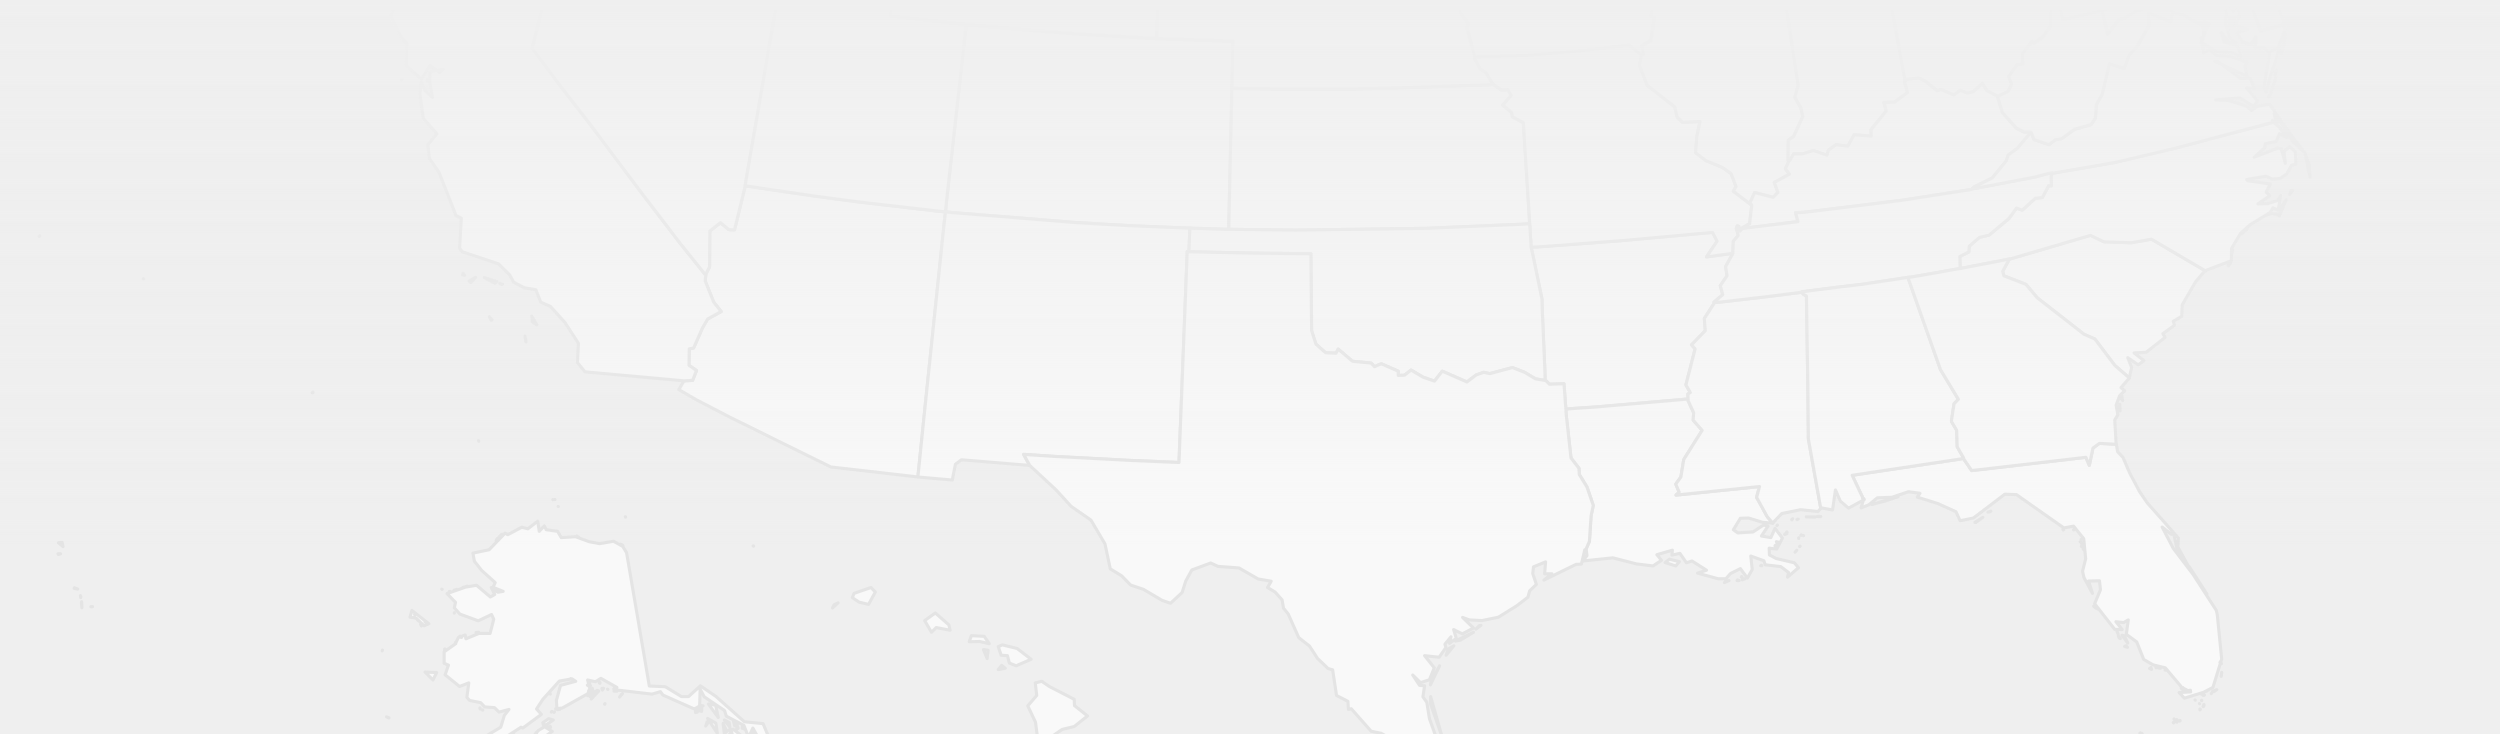 <svg width="1600" height="470" viewBox="0 0 1600 470" fill="none" xmlns="http://www.w3.org/2000/svg">
<rect x="0" y="0" width="1600" height="470" fill="#333333" stroke="none"/>
<rect x="1604" y="470" width="1609" height="470" transform="rotate(-180 1604 470)" fill="#EFEFEF"/>
<mask id="mask0" mask-type="alpha" maskUnits="userSpaceOnUse" x="-5" y="0" width="1609" height="470">
<rect x="1604" y="470" width="1609" height="470" transform="rotate(-180 1604 470)" fill="#EFEFEF"/>
</mask>
<g mask="url(#mask0)">
<path d="M671.554 439.349L666.753 436.038L662.571 437.046L663.501 445.106L657.771 451.727L662.726 462.235L664.12 473.03L669.85 476.485L673.412 471.159L679.761 466.841L687.504 464.97L696.022 458.204L687.659 451.583L687.504 447.553L671.553 439.349H671.554ZM643.368 427.69L641.045 425.818L638.877 428.553L643.368 427.69ZM631.754 421.5L632.373 416.174L629.431 415.743L631.754 421.5ZM641.51 412.72L638.877 413.871L640.736 419.341L644.762 419.629L646.001 424.379L650.337 426.106L659.939 421.932L650.957 415.023L641.51 412.72ZM621.688 406.819L620.294 410.705L626.953 410.561L633.147 412L629.895 407.25L621.688 406.818V406.819ZM602.175 395.447L598.613 392.281L591.799 397.175L596.135 404.659L599.232 401.637L608.06 403.364L607.285 399.909L602.175 395.447ZM532.796 389.114L533.725 387.099L536.358 385.804L532.796 389.114ZM557.419 376.016L546.579 379.758L545.495 382.493L549.831 385.372L555.871 386.811L560.207 378.895L557.419 376.016ZM482.311 349.531V349.387H482.001L482.311 349.531ZM400.233 330.675V330.963H400.388L400.233 330.675ZM357.181 324.054L357.336 324.198L357.181 324.054ZM354.084 319.736H353.774V319.88L354.084 319.736ZM355.168 319.736H355.013H355.168ZM355.013 319.592V319.736V319.592ZM306.386 282.456L306.231 282.024V282.168L306.386 282.456V282.456ZM200.305 250.934L199.84 251.365L200.15 251.509L200.305 250.934L200.305 250.934ZM91.901 178.389H91.746H91.901ZM25 151.328L25.465 151.184V150.896L25 151.328V151.328Z" fill="#F9F9F9" stroke="#E4E4E4" stroke-width="2" stroke-linejoin="round"/>
<path d="M601.091 135.208L548.902 129.163L520.872 125.42L480.917 119.519L476.89 118.943V119.231L470.076 147.155L466.515 147.011L461.094 142.549L454.28 147.875L454.125 170.761L451.648 175.655V176.086V176.23L451.338 179.829L456.758 193.359L461.559 199.404L452.887 204.154L449.48 210.056L443.904 222.722L441.117 223.298L440.962 233.806L445.763 237.116L443.285 243.449L437.71 243.737L434.458 249.351L445.608 255.828L466.669 266.767L531.712 298.865L586.843 305.199H587.463L591.799 262.737L592.883 252.23L604.498 140.822L605.117 135.64L601.091 135.208H601.091Z" fill="#F9F9F9" stroke="#E4E4E4" stroke-width="2" stroke-linejoin="round"/>
<path d="M335.965 215.093L336.584 218.26V218.835L335.965 215.093ZM313.2 202.714L314.284 204.874L314.904 204.729L313.2 202.714V202.714ZM340.301 202.283L340.766 206.025L343.553 207.896L340.301 202.283ZM321.563 181.843L319.859 181.412L321.253 181.987L321.563 181.843V181.843ZM304.373 177.525L300.192 179.828L301.276 180.836L304.373 177.525ZM296.32 174.79L296.01 175.942L297.404 176.23L296.32 174.79ZM309.948 177.669L316.762 181.268L318.001 180.26L309.948 177.669ZM257.14 50.86L256.985 51.004L257.14 50.86ZM273.71 51.58L273.555 51.148V51.724L273.71 51.58V51.58ZM363.066 -57.669L357.026 -59.109L290.745 -76.093L266.122 -83.002V-82.427L264.728 -68.177L258.224 -51.336L247.383 -38.813L247.074 -32.48L252.339 -23.7L254.972 -12.185L251.255 -2.829L251.874 6.527L250.016 10.413L256.365 23.224L260.392 28.118L260.082 42.08L269.684 50.572L275.259 41.936L281.298 46.398L283.621 44.383L275.259 45.822L275.104 53.163L276.807 62.375L272.161 58.201L269.529 52.587L268.754 60.36L270.922 75.761L279.595 85.693L273.865 92.602L274.794 101.382L280.989 110.306L291.829 137.942L295.236 139.67L294.152 158.813L295.855 161.116L319.085 168.889L326.209 175.942L328.686 180.548L335.5 184.146L342.934 185.442L346.031 193.358L352.226 196.093L361.517 206.313L370.19 219.699L369.57 232.078L374.371 237.979L437.71 243.737L443.285 243.449L445.763 237.116L440.962 233.805L441.117 223.298L443.905 222.722L449.48 210.055L452.887 204.154L461.559 199.404L456.758 193.358L451.338 179.828L451.648 176.23V176.086L447.621 171.048L435.232 155.647L411.229 124.268L377.778 79.647L358.885 55.322L340.611 30.852L361.672 -52.2L363.066 -57.669L363.066 -57.669Z" fill="#F9F9F9" stroke="#E4E4E4" stroke-width="2" stroke-linejoin="round"/>
<path d="M788.475 54.603L789.094 26.391L781.661 26.103L743.874 24.807L740.158 24.663L737.06 24.519L691.066 21.785L660.403 19.482L622.152 16.027L618.435 15.595L617.971 19.338L609.608 94.329L606.666 120.526L605.427 131.897L605.117 135.64L609.918 136.071L687.969 142.405L722.348 144.42L756.573 145.859L761.529 146.003L764.626 146.147L771.13 146.291L774.228 146.435L783.984 146.723H786.462V143.844L788.165 67.701L788.32 59.209V56.474L788.475 54.603L788.475 54.603Z" fill="#F9F9F9" stroke="#E4E4E4" stroke-width="2" stroke-linejoin="round"/>
<path d="M477.665 114.337L493.771 21.209L501.978 -25.427L502.908 -30.033L498.417 -30.752L480.917 -33.775L437.091 -41.836L432.755 -42.699L428.418 -43.563L406.583 -48.025L367.402 -56.661L363.066 -57.669L361.672 -52.199L340.611 30.853L358.885 55.323L377.778 79.648L411.229 124.269L435.232 155.648L447.621 171.049L451.648 176.087V175.655L454.126 170.761L454.281 147.875L461.095 142.549L466.515 147.011L470.077 147.155L476.891 119.231V118.943L477.665 114.337L477.665 114.337Z" fill="#F9F9F9" stroke="#E4E4E4" stroke-width="2" stroke-linejoin="round"/>
<path d="M761.064 157.231L761.219 153.489L761.374 149.746L761.529 146.004L756.574 145.86L722.349 144.421L687.969 142.405L609.918 136.072L605.118 135.64L604.498 140.822L592.883 252.23L591.799 262.737L587.463 305.199L588.083 305.343L609.454 307.214L611.467 297.138L615.338 294.259L658.7 297.858H659.01L655.138 290.805L674.806 292.1L723.898 294.691L754.56 295.987L759.826 160.973L760.91 161.117L761.065 157.231L761.064 157.231Z" fill="#F9F9F9" stroke="#E4E4E4" stroke-width="2" stroke-linejoin="round"/>
<path d="M569.499 -20.389L529.544 -26.002L507.244 -29.313L502.908 -30.032L501.978 -25.427L493.771 21.209L477.665 114.337L476.891 118.943L480.917 119.519L520.872 125.42L548.902 129.162L601.091 135.208L605.117 135.64L605.427 131.897L606.666 120.526L609.608 94.329L617.971 19.338L618.435 15.596L615.338 15.308L575.848 10.846L569.808 10.126L573.68 -17.942L573.99 -19.813L569.499 -20.389Z" fill="#F9F9F9" stroke="#E4E4E4" stroke-width="2" stroke-linejoin="round"/>
<path d="M743.41 -39.389L744.649 -61.843L746.197 -92.07L746.352 -95.812L744.339 -95.957L704.539 -98.116L682.239 -99.843L639.961 -103.585L586.998 -109.631L584.83 -95.525L584.675 -94.661L584.056 -89.911L581.268 -71.343L576.003 -33.919L574.609 -24.563L573.99 -19.814L573.68 -17.942L569.808 10.126L575.848 10.845L615.338 15.307L618.435 15.595L622.152 16.027L660.403 19.482L691.066 21.785L737.06 24.519L740.158 24.663L740.313 20.921L741.087 5.807L742.481 -20.533L743.1 -31.76L743.255 -35.503L743.41 -39.389H743.41Z" fill="#F9F9F9" stroke="#E4E4E4" stroke-width="2" stroke-linejoin="round"/>
<path d="M1108.89 162.124L1092.16 164.427L1098.98 154.352L1096.03 148.738L1037.03 154.064L987.164 157.806L979.886 158.238L980.815 162.268L986.854 191.344L987.009 197.821L988.713 236.972L988.868 243.449L989.332 243.593L991.655 245.896L1000.95 245.608L1001.88 258.275L1002.19 261.873L1006.99 261.441L1021.7 260.434L1080.08 255.396H1080.39L1080.24 252.229L1081.79 251.222L1079 246.328L1084.88 223.298L1082.56 220.707L1091.39 211.639L1090.77 203.866L1097.27 193.791V193.647L1096.96 193.359L1102.54 188.609L1100.99 182.851L1105.32 176.518L1104.4 170.617L1109.04 162.268V162.124H1108.89V162.124Z" fill="#F9F9F9" stroke="#E4E4E4" stroke-width="2" stroke-linejoin="round"/>
<path d="M1062.74 -31.185L1054.22 -35.359L1049.57 -41.261L1048.03 -49.753L1049.26 -53.639L1044.77 -58.677L1037.19 -57.957L960.992 -52.056L930.484 -50.473L922.741 -50.041L919.489 -49.897L922.122 -33.92L919.954 -26.291L923.361 -21.541V-20.533L924.445 -20.389L929.4 -6.859L934.201 0.194L934.511 8.254L939.776 15.019L938.847 17.898L943.648 36.034V36.466L975.395 35.602L1009.31 32.868L1042.61 28.981L1050.19 35.171L1050.5 35.459L1051.9 34.883L1050.81 29.269L1056.54 25.959L1058.87 11.277L1056.54 10.269L1057.94 2.785L1064.91 1.489L1072.65 -3.693L1076.06 -12.761L1076.21 -17.367L1070.02 -22.836L1068.16 -26.291L1062.27 -29.745L1062.58 -30.465L1062.74 -31.185L1062.74 -31.185Z" fill="#F9F9F9" stroke="#E4E4E4" stroke-width="2" stroke-linejoin="round"/>
<path d="M978.802 139.383L974.93 78.497L967.961 74.754L967.342 71.875L961.767 67.269L967.187 61.08L965.019 57.482L960.993 57.626L957.276 55.179L955.727 54.027L950.462 54.315L893.317 56.33L867.146 56.906H815.112L794.205 56.618L788.32 56.474V59.209L788.165 67.701L786.462 143.845V146.723L793.121 146.867L829.049 147.299L913.14 146.148L973.072 143.557L978.957 143.125L978.802 139.383L978.802 139.383Z" fill="#F9F9F9" stroke="#E4E4E4" stroke-width="2" stroke-linejoin="round"/>
<path d="M1050.19 35.171L1042.61 28.982L1009.31 32.868L975.395 35.603L943.648 36.467L943.493 37.33L947.365 44.239L950.926 46.542L955.108 53.451L955.727 54.027L957.276 55.179L960.993 57.626L965.019 57.482L967.187 61.08L961.767 67.269L967.342 71.875L967.961 74.754L974.93 78.496L978.802 139.382L978.957 143.125L979.266 146.867L979.421 150.609L979.731 154.496L979.886 158.238L987.165 157.806L1037.03 154.064L1096.03 148.738L1098.98 154.352L1092.16 164.427L1108.89 162.124H1109.04V160.973L1109.35 154.352L1112.45 150.753L1111.52 146.723L1111.36 146.579L1111.21 146.435L1111.83 144.564L1112.76 144.852L1113.22 146.003L1113.07 146.435V146.579V147.731L1113.69 147.875L1114.93 146.435V146.291L1115.08 145.859L1119.11 143.556L1119.73 143.269L1121.12 131.466L1120.81 130.89L1120.35 130.746L1109.35 122.398L1111.06 119.375L1107.96 111.17L1102.38 107.14L1091.85 102.822L1085.19 97.784L1085.97 87.421L1087.98 77.777L1076.83 78.353L1073.42 75.042L1071.87 68.421L1054.22 54.603L1049.26 41.792L1050.5 35.459L1050.19 35.171V35.171Z" fill="#F9F9F9" stroke="#E4E4E4" stroke-width="2" stroke-linejoin="round"/>
<path d="M920.419 -20.821L915.618 -25.283L898.738 -29.889L893.318 -30.033L885.11 -27.874L875.354 -33.632L844.846 -33.344L800.4 -33.776L747.901 -35.359L743.255 -35.503L743.1 -31.761L742.481 -20.533L741.087 5.807L740.313 20.921L740.158 24.663L743.875 24.807L781.661 26.103L789.095 26.391L788.475 54.603L788.32 56.474L794.205 56.618L815.112 56.906H867.146L893.318 56.33L950.462 54.315L955.727 54.027L955.108 53.451L950.927 46.542L947.365 44.239L943.493 37.33L943.648 36.467V36.035L938.847 17.898L939.777 15.02L934.511 8.255L934.201 0.194L929.401 -6.859L924.445 -20.389L923.361 -20.533L920.419 -20.821L920.419 -20.821Z" fill="#F9F9F9" stroke="#E4E4E4" stroke-width="2" stroke-linejoin="round"/>
<path d="M979.731 154.496L979.421 150.61L979.266 146.867L978.957 143.125L973.072 143.557L913.14 146.147L829.049 147.299L793.121 146.867L786.462 146.723H783.984L774.228 146.435L771.13 146.291L764.626 146.147L761.529 146.003L761.374 149.746L761.219 153.488L761.064 157.23L760.909 161.117H761.838L799.315 161.98L838.96 162.412L839.425 211.639L842.212 220.275L848.407 225.744L855.066 226.032L856.46 223.441L865.597 231.214L877.521 232.366L879.689 234.669L884.025 232.797L894.866 237.547V240.282L898.892 240.138L903.073 236.828L910.817 241.434L918.095 243.88L923.051 237.547L938.847 244.456L944.732 239.994L949.532 238.267L953.404 239.131L967.961 235.244L975.704 238.267L982.673 242.441L988.713 243.449H988.868L988.713 236.972L987.009 197.821L986.854 191.343L980.815 162.268L979.886 158.238L979.731 154.496L979.731 154.496Z" fill="#F9F9F9" stroke="#E4E4E4" stroke-width="2" stroke-linejoin="round"/>
<path d="M1106.56 371.554L1104.55 371.986L1103.62 372.849L1106.56 371.554ZM1113.07 371.554L1111.98 371.122L1111.67 371.554H1113.07ZM1116.78 370.402H1115.7L1115.08 371.122L1116.78 370.402ZM1114.93 369.395L1114.62 368.963L1114.46 369.395H1114.93ZM1127.32 361.766L1126.85 362.054H1127.63L1127.32 361.766ZM1149 353.274L1149.93 352.122L1148.84 353.418L1149 353.274V353.274ZM1152.09 349.531L1151.78 349.675V349.819L1152.09 349.532V349.531ZM1072.49 362.198L1074.82 359.463L1068.47 357.88L1065.68 360.039L1072.49 362.198ZM1136.76 349.675L1136.14 349.1L1135.99 349.388L1136.76 349.675ZM1138.47 347.085L1136.92 346.653L1137.38 348.092L1138.47 347.085ZM1151.16 344.638V344.206V344.35V344.638V344.638ZM1154.26 342.766L1154.11 342.622L1154.26 342.91V342.766V342.766ZM1153.02 342.479L1152.71 342.335L1152.56 342.766L1153.02 342.478L1153.02 342.479ZM1142.18 342.047L1143.58 341.615V341.183L1142.18 342.047ZM1142.96 341.327L1143.73 340.607L1143.58 340.463L1142.96 341.327L1142.96 341.327ZM1137.54 336.001L1137.23 336.289H1137.38L1137.54 336.001H1137.54ZM1080.39 255.396H1080.08L1021.7 260.434L1006.99 261.442L1002.19 261.873L1002.34 265.328L1005.44 293.108L1010.55 299.729L1010.7 303.615L1015.66 311.676L1019.69 323.479L1018.29 330.1L1017.21 346.509L1014.88 351.834H1015.19L1015.66 355.577L1013.03 359.031L1032.23 357.016L1047.25 360.903L1057.94 362.198L1063.36 358.6L1060.41 355.001L1070.33 352.122L1070.02 355.289L1075.13 354.137L1079.31 360.183L1082.87 359.031L1092.16 364.933L1086.43 366.804L1099.6 370.402H1104.55L1107.49 367.092L1113.84 363.925L1118.33 369.971L1121.43 364.501L1120.5 355.865L1128.86 358.887L1129.79 361.478L1139.7 362.63L1144.66 366.372L1144.04 369.395L1151.01 363.35L1148.38 360.183L1136.76 357.448L1132.43 355.145L1132.27 350.827L1137.07 351.403L1140.79 344.35L1135.99 338.16L1133.36 344.062L1127.32 343.054L1131.5 336.721L1128.71 336.001L1121.9 340.463L1112.14 341.039L1109.35 339.024L1113.84 331.683L1119.11 331.539L1128.09 334.274L1134.59 334.85L1131.03 330.676L1124.22 318.297L1126.08 311.388L1072.65 316.858L1074.66 314.986L1072.49 309.805L1075.75 305.342L1077.6 294.115L1089.37 275.403L1083.64 268.926L1083.95 264.176L1080.39 256.404V255.396H1080.39Z" fill="#F9F9F9" stroke="#E4E4E4" stroke-width="2" stroke-linejoin="round"/>
<path d="M923.051 471.878L915.618 445.826V450.72L923.051 471.878ZM921.348 426.106L916.083 435.318L915.463 438.341L921.348 426.106ZM925.529 419.341L930.485 413.296L926.923 415.311L925.529 419.341ZM943.029 404.659L931.414 410.273L934.666 409.697L943.029 404.659ZM944.577 402.644L947.829 400.197L946.591 400.485L944.577 402.644ZM760.91 161.117L759.826 160.973L754.56 295.986L723.897 294.691L674.806 292.1L655.138 290.805L659.01 297.858L659.165 298.002L675.89 313.547L685.491 324.054L698.19 332.834L707.172 348.092L710.579 364.069L717.858 368.531L723.588 374.432L731.795 377.167L743.72 384.22L749.14 386.091L756.574 379.182L758.896 371.842L762.768 364.789L774.847 360.327L779.493 362.486L792.966 363.493L805.201 370.546L813.563 371.986L811.24 376.016L816.041 378.895L820.532 383.932L821.461 389.258L824.404 392.857L831.218 408.114L838.032 413.44L843.297 421.5L849.956 427.833L852.898 428.697L855.376 445.106L862.655 448.848L862.965 454.03L864.823 453.598L877.522 467.992L883.871 469.287L891.924 473.75H904.313L913.295 478.356L923.981 476.196L919.18 472.022L914.844 459.932L913.14 449.424L910.662 445.97L911.746 438.917L908.494 438.629L904.158 432.008L909.114 436.901L914.844 435.03L917.941 427.402L911.746 419.629L921.038 420.637L925.374 414.447L924.755 412.288L928.627 407.538L927.697 411.712L932.034 408.546L930.33 402.932L935.905 405.667L943.029 401.925L936.06 395.16L940.396 396.743L948.449 397.175L958.98 395.016L970.749 387.675L977.873 382.205L978.957 378.175L983.293 374.001L980.97 367.092L981.435 362.774L989.178 359.607L988.559 367.236H993.204L988.094 371.266L1008.69 361.19L1012.1 361.046L1014.27 351.834H1014.89L1017.21 346.509L1018.29 330.1L1019.69 323.478L1015.66 311.676L1010.7 303.615L1010.55 299.729L1005.44 293.108L1002.34 265.328L1002.19 261.873L1001.88 258.275L1000.95 245.608L991.656 245.896L989.333 243.593L988.868 243.449H988.713L982.674 242.441L975.705 238.267L967.962 235.245L953.404 239.131L949.533 238.267L944.732 239.995L938.847 244.457L923.051 237.548L918.096 243.881L910.817 241.434L903.074 236.828L898.893 240.138L894.866 240.282V237.548L884.026 232.798L879.69 234.669L877.522 232.366L865.597 231.214L856.46 223.442L855.066 226.033L848.407 225.745L842.213 220.275L839.425 211.639L838.961 162.412L799.316 161.98L761.839 161.117H760.91L760.91 161.117Z" fill="#F9F9F9" stroke="#E4E4E4" stroke-width="2" stroke-linejoin="round"/>
<path d="M1370.92 469.432H1370.61L1370.76 469.576L1370.92 469.432H1370.92ZM1369.52 469.288V469.432H1369.68L1369.52 469.288ZM1369.83 469.144V469V469.144ZM1348.77 471.303V471.447V471.303ZM1348.46 471.447V471.303V471.447ZM1347.07 471.447H1346.91V471.591L1347.07 471.447ZM1391.05 462.379H1390.89L1391.05 462.667V462.379ZM1395.23 461.371V461.084L1394.92 461.515L1395.23 461.371V461.371ZM1393.68 461.084L1393.06 460.508L1392.91 460.652L1393.68 461.084L1393.68 461.084ZM1393.22 462.235L1391.36 460.076L1392.44 461.947L1393.22 462.235ZM1407.93 453.743V454.318L1408.24 454.031L1407.93 453.743ZM1410.1 452.303L1410.56 451.584L1409.94 452.159L1410.1 452.303V452.303ZM1410.56 450.864H1410.41V451.008L1410.56 450.864ZM1407.77 450.432L1407.62 450.288L1407.77 450.432ZM1409.17 448.273L1409.01 448.129V448.417L1409.17 448.273V448.273ZM1404.99 448.129L1404.83 447.985L1404.99 448.129ZM1410.25 444.819L1409.94 444.963L1410.41 445.106L1410.25 444.819V444.819ZM1410.87 444.819L1410.56 444.531L1410.72 444.962L1410.87 444.818L1410.87 444.819ZM1409.79 444.531L1409.63 444.387V444.675L1409.79 444.531V444.531ZM1415.52 443.523V443.379L1415.21 443.955L1415.52 443.523V443.523ZM1409.01 444.099H1408.7L1409.01 444.243V444.099ZM1412.26 442.372H1411.8L1411.64 442.516L1412.26 442.372H1412.26ZM1413.5 441.652H1413.35H1413.5ZM1400.49 442.228V441.94L1400.34 442.228H1400.49ZM1401.89 441.796H1401.42L1401.89 442.659V441.796ZM1398.17 441.94V441.076L1397.4 441.22L1398.17 441.94ZM1396 440.5L1396.78 441.22V440.932L1396 440.5ZM1418.77 441.364L1415.98 442.516L1416.91 442.66L1418.77 441.364V441.364ZM1397.09 440.069H1396.16V440.356L1397.09 440.069ZM1421.56 432.872L1421.71 432.152L1421.87 430.281L1421.56 432.872H1421.56ZM1421.71 424.811L1421.09 423.372L1420.78 423.948L1421.71 424.811ZM1385.94 428.41L1385.63 428.842L1386.4 428.985L1385.94 428.41V428.41ZM1383 427.114L1381.6 427.546L1382.69 427.69L1383 427.114V427.114ZM1379.9 427.402V426.97L1379.74 427.114L1379.9 427.402V427.402ZM1376.65 427.258L1375.72 427.834L1376.96 428.41L1376.65 427.258ZM1380.98 427.402L1380.83 426.97L1380.05 426.826L1380.98 427.402V427.402ZM1360.69 413.296L1359.77 413.728L1361.62 414.304L1360.69 413.296ZM1356.98 408.69L1355.74 406.963L1356.2 408.258L1356.98 408.69ZM1361.78 411.569L1359.61 406.963L1358.06 406.531L1361.78 411.569ZM1355.58 405.811L1355.12 404.66L1354.81 403.94L1355.58 405.811ZM1342.73 389.834L1339.94 387.963L1341.03 388.971L1342.73 389.834ZM1412.42 380.191L1401.11 362.63H1400.49L1412.42 380.191ZM1334.21 352.123L1333.75 351.979L1334.21 352.267V352.123V352.123ZM1333.28 351.115L1333.13 351.259L1333.28 351.403V351.115V351.115ZM1332.2 349.676V349.532L1332.05 349.676H1332.2ZM1332.82 349.1L1333.28 349.388V349.1H1332.82ZM1333.75 348.524L1333.13 348.668H1333.28L1333.75 348.524H1333.75ZM1332.66 348.38L1332.2 347.948L1332.35 348.092L1332.66 348.38V348.38ZM1331.58 346.797H1331.27L1331.74 346.941L1331.58 346.797H1331.58ZM1332.66 345.07H1332.05L1331.89 345.214L1332.66 345.07H1332.66ZM1333.28 345.358L1332.51 344.638L1332.82 344.782L1333.28 345.358V345.358ZM1327.4 339.168L1327.09 339.024V339.168H1327.4ZM1320.74 339.168L1320.28 338.593L1320.43 339.312L1320.74 339.168V339.168ZM1264.37 334.418L1269.02 331.108L1263.91 334.274L1264.37 334.418V334.418ZM1273.66 327.509L1274.13 327.078L1272.27 327.797L1273.66 327.509ZM1214.81 317.866L1197.93 322.903L1207.23 320.456L1214.81 317.866ZM1256.78 293.396L1252.29 294.116L1185.39 304.191L1192.36 319.017L1192.82 319.161L1191.12 325.062L1196.08 323.047L1201.5 318.585L1210.79 318.297L1221.47 314.699L1228.75 315.707L1227.05 318.153L1240.37 322.328L1251.83 327.509L1254.46 333.267L1262.98 331.54L1283.11 316.282L1290.54 316.57L1320.89 337.873L1327.09 336.721L1333.59 344.782L1334.83 357.592L1332.82 365.653L1333.75 369.683L1339.17 379.759L1336.69 371.842L1343.66 371.698L1344.28 377.456L1340.56 386.38L1353.42 402.789L1358.22 402.933L1354.19 397.895L1359.15 398.471L1362.09 396.743L1360.85 405.955L1367.51 410.849L1372 422.076L1378.04 425.531L1385.78 427.402L1396.47 440.069L1402.04 442.803L1394.61 443.235L1398.02 446.834L1410.25 443.091L1416.29 439.925L1421.87 421.789L1419.08 393.577L1418.46 390.698L1403.59 367.668L1390.89 350.971L1383.77 337.297L1389.81 342.047L1391.05 341.183L1393.68 353.13L1400.49 362.198L1393.84 350.108L1394.15 344.35L1374.17 321.752L1369.37 314.699L1363.02 302.752L1358.68 292.676L1355.27 289.078L1354.5 284.472L1354.35 284.328L1343.66 283.752L1339.48 286.775L1337.16 297.858L1334.99 292.676L1261.89 301.169L1256.63 293.54L1256.78 293.396V293.396Z" fill="#F9F9F9" stroke="#E4E4E4" stroke-width="2" stroke-linejoin="round"/>
<path d="M1150.85 332.259L1150.08 332.403V332.547L1150.85 332.26V332.259ZM1165.26 330.532H1163.09L1165.1 330.676L1165.26 330.532H1165.26ZM1147.29 331.972L1146.67 332.547L1146.83 332.691L1147.29 331.972L1147.29 331.972ZM1161.85 330.82H1155.97L1161.54 330.964L1161.85 330.82ZM1097.27 193.646V193.79L1090.77 203.866L1091.39 211.639L1082.56 220.707L1084.88 223.298L1079 246.328L1081.79 251.222L1080.24 252.23L1080.39 255.396V256.404L1083.95 264.176L1083.64 268.926L1089.37 275.404L1077.6 294.116L1075.75 305.343L1072.49 309.805L1074.66 314.987L1072.65 316.858L1126.08 311.388L1124.22 318.297L1131.03 330.676L1134.59 334.85V334.706L1140.32 328.661L1152.4 326.214L1163.55 327.365L1165.26 325.35V325.206L1157.36 280.873L1157.05 248.487L1156.12 189.472L1153.95 188.177L1153.33 187.025H1153.02L1145.28 188.033L1131.65 189.76L1100.68 193.359L1097.27 193.646L1097.27 193.646Z" fill="#F9F9F9" stroke="#E4E4E4" stroke-width="2" stroke-linejoin="round"/>
<path d="M1286.05 165.723L1281.71 173.64L1282.49 176.518L1296.58 181.988L1303.86 190.624L1333.75 213.942L1340.72 216.965L1353.42 233.805L1362.71 241.866L1364.26 235.245L1361.78 228.911L1368.44 233.517L1372.15 230.782L1365.8 225.889L1373.55 225.457L1385.63 215.957L1384.23 213.51L1391.67 208.184L1390.89 205.594L1396.31 202.427L1396.62 195.086L1405.14 180.405L1410.87 173.64L1411.49 173.352L1376.95 153.057L1364.1 155.36L1346.6 154.784L1337.93 150.61L1286.51 165.723H1286.05Z" fill="#F9F9F9" stroke="#E4E4E4" stroke-width="2" stroke-linejoin="round"/>
<path d="M1062.58 -30.465L1062.27 -29.745L1068.16 -26.291L1070.02 -22.836L1076.21 -17.367L1076.06 -12.761L1072.65 -3.692L1064.91 1.489L1057.94 2.785L1056.54 10.27L1058.87 11.277L1056.54 25.959L1050.81 29.269L1051.9 34.883L1050.5 35.459L1049.26 41.792L1054.22 54.602L1071.87 68.421L1073.42 75.042L1076.83 78.352L1087.98 77.777L1085.97 87.42L1085.19 97.784L1091.85 102.822L1102.38 107.14L1107.96 111.17L1111.05 119.375L1109.35 122.397L1120.35 130.746L1120.81 130.89L1119.88 130.026L1122.98 123.261L1134.9 126.284L1137.85 123.117L1135.52 116.784L1145.28 111.458L1142.65 108.004L1144.97 103.11V102.678L1144.35 102.534L1144.51 89.723L1147.91 87.42L1153.8 74.61L1152.56 68.996L1148.69 62.231L1150.85 54.602L1140.01 -16.359L1138.47 -17.942L1134.44 -26.435L1131.19 -29.601L1129.79 -37.95V-38.238L1108.89 -35.503L1096.34 -34.063L1062.58 -30.465Z" fill="#F9F9F9" stroke="#E4E4E4" stroke-width="2" stroke-linejoin="round"/>
<path d="M1204.44 -27.442L1180.74 -23.555L1175.32 -22.548L1156.12 -19.669L1152.09 -16.646L1146.05 -14.056L1143.73 -14.2L1140.94 -15.495L1140.01 -16.359L1150.85 54.602L1148.69 62.231L1152.56 68.996L1153.8 74.609L1147.91 87.42L1144.51 89.723L1144.35 102.533L1144.97 102.677L1145.59 102.533L1147.91 98.503H1153.64L1160.61 96.344L1169.28 99.367L1170.21 96.056L1175.17 92.601L1182.6 93.609L1186.63 86.268L1197.62 87.132L1197.47 82.958L1207.22 71.011L1205.68 65.541L1212.49 65.397L1220.85 59.208L1218.84 52.155L1219.15 51.867L1218.84 49.42L1209.55 -1.533L1205.37 -23.268L1204.9 -25.571L1204.44 -27.442L1204.44 -27.442Z" fill="#F9F9F9" stroke="#E4E4E4" stroke-width="2" stroke-linejoin="round"/>
<path d="M1113.22 146.003L1112.76 144.852L1111.83 144.564L1111.21 146.435L1111.37 146.579L1113.07 146.435L1113.22 146.003H1113.22ZM1219.15 51.868L1218.84 52.156L1220.85 59.209L1212.49 65.398L1205.68 65.542L1207.23 71.011L1197.47 82.958L1197.62 87.132L1186.63 86.269L1182.6 93.61L1175.17 92.602L1170.21 96.057L1169.28 99.367L1160.61 96.344L1153.64 98.504H1147.91L1145.59 102.534L1144.97 102.678V103.11L1142.65 108.004L1145.28 111.458L1135.52 116.784L1137.85 123.117L1134.9 126.284L1122.98 123.261L1119.88 130.026L1120.81 130.89L1121.12 131.465L1119.73 143.268L1119.11 143.556L1115.08 145.859L1114.93 146.291L1119.42 145.715L1150.7 141.829L1149.15 136.071L1154.42 135.927L1217.45 128.155L1261.74 121.246L1262.36 120.814L1263.44 119.662L1275.06 113.905L1284.04 102.966L1285.28 99.223L1291.16 94.905L1298.59 86.125L1299.68 84.686L1299.21 84.542H1295.34L1290.39 81.951L1281.56 72.019L1278.46 61.943V61.655L1278.15 61.368L1271.65 57.913L1268.71 53.307L1262.82 58.633L1259.1 59.496L1254.46 57.769L1250.43 60.648L1242.07 57.193L1239.9 58.057L1232 51.724L1227.98 49.852L1220.39 50.716L1219.15 51.868Z" fill="#F9F9F9" stroke="#E4E4E4" stroke-width="2" stroke-linejoin="round"/>
<path d="M1427.6 168.313L1425.89 169.896L1426.2 170.184L1427.6 168.313ZM1428.83 159.965L1428.06 161.116L1428.37 162.268L1428.83 159.965ZM1438.13 146.579L1435.8 148.018L1434.56 149.745L1438.13 146.579ZM1458.1 137.511L1457.17 136.935L1455.16 136.791L1458.1 137.51V137.511ZM1453.92 136.647H1452.53L1450.21 137.798L1453.92 136.647ZM1458.72 138.23L1463.21 127.867L1460.12 132.185L1458.72 138.23ZM1465.38 124.556L1467.4 121.821H1466.31L1465.38 124.556ZM1478.39 113.329L1474.98 97.352L1477.93 105.7L1478.39 113.329ZM1459.5 76.913L1459.19 77.057L1458.72 77.201H1458.88L1467.4 90.587L1474.05 96.776L1459.5 76.913L1459.5 76.913ZM1456.71 77.777L1455.47 78.065L1455.78 78.209H1458.41L1458.1 77.345L1457.64 77.489H1457.17V77.777L1456.86 77.921L1456.71 77.777V77.777ZM1313.46 110.594L1312.69 112.753L1312.84 118.943L1311.14 118.799L1307.11 126.427L1302.62 126.859L1294.26 134.488L1290.54 133.192L1285.74 139.813L1273.04 150.465L1266.85 151.904L1260.34 157.518L1260.03 161.26L1254.3 164.139L1254.46 170.472V171.911L1256.47 171.48L1278.15 167.305L1284.04 166.154L1286.05 165.722H1286.51L1337.93 150.609L1346.6 154.783L1364.1 155.359L1376.96 153.056L1411.49 173.351L1412.11 172.919L1428.06 166.874L1428.21 158.957L1433.94 149.313L1440.14 143.844L1452.99 135.927L1454.7 133.048L1458.1 134.488L1459.65 124.988L1457.79 128.299L1451.29 130.314L1445.09 130.458L1452.68 125.276L1450.36 122.973L1452.99 117.791L1438.44 115.632L1437.82 114.912L1450.21 112.753L1454.23 114.625L1459.34 114.193L1463.52 111.314L1466.62 105.7L1469.41 104.981L1468.94 97.064L1465.38 93.898L1461.82 96.92L1462.59 104.549L1459.96 95.193L1457.95 94.761L1442.62 100.663L1449.43 94.473L1449.74 92.026L1456.86 90.443L1458.88 85.549L1463.68 88.14L1458.57 81.087L1455.01 78.209L1393.06 94.617L1353.57 103.973L1313.62 110.882L1313.46 110.594H1313.46Z" fill="#F9F9F9" stroke="#E4E4E4" stroke-width="2" stroke-linejoin="round"/>
<path d="M1312.69 -17.942L1308.82 -33.487L1308.04 -36.654L1303.7 -54.358L1298.13 -51.048L1286.2 -42.555L1278.46 -33.775L1272.42 -32.911L1261.27 -27.01L1255.08 -30.465L1236.34 -32.48L1226.43 -30.177L1216.67 -28.018L1206.45 -26.002L1204.9 -25.571L1205.37 -23.268L1209.55 -1.533L1218.84 49.421L1219.15 51.868L1220.39 50.717L1227.98 49.853L1232 51.724L1239.9 58.057L1242.07 57.194L1250.43 60.648L1254.46 57.77L1259.1 59.497L1262.82 58.633L1268.71 53.307L1271.65 57.914L1278.15 61.368L1278.46 61.656L1285.12 58.633L1287.44 53.883L1285.59 48.989L1290.85 41.505L1294.72 40.929L1294.26 34.596L1300.61 26.535L1301.69 27.686L1307.42 23.656L1312.38 16.747L1313.15 -14.775L1313.46 -14.919L1312.69 -17.942V-17.942Z" fill="#F9F9F9" stroke="#E4E4E4" stroke-width="2" stroke-linejoin="round"/>
<path d="M1261.74 121.246L1217.45 128.155L1154.42 135.927L1149.15 136.071L1150.7 141.829L1119.42 145.715L1114.93 146.291V146.435L1113.69 147.874L1113.07 147.73V146.579V146.435L1111.36 146.579L1111.52 146.723L1112.45 150.753L1109.35 154.352L1109.04 160.973V162.124V162.268L1104.4 170.617L1105.32 176.518L1100.99 182.851L1102.54 188.609L1096.96 193.359L1097.27 193.647L1100.68 193.359L1131.65 189.761L1145.28 188.033L1153.02 187.026H1153.33L1153.18 186.738L1179.19 183.427L1191.58 181.988L1216.36 178.245L1221.01 177.526L1223.8 177.238L1236.96 174.935L1240.21 174.359L1252.29 172.2L1254.46 171.912V170.473L1254.3 164.14L1260.03 161.261L1260.34 157.518L1266.85 151.905L1273.04 150.465L1285.74 139.814L1290.54 133.193L1294.26 134.488L1302.62 126.859L1307.11 126.428L1311.14 118.799L1312.84 118.943L1312.69 112.754L1313.46 110.594L1310.98 111.026L1302.16 113.329L1291.63 115.344L1265.14 120.382L1262.36 120.814L1261.74 121.246L1261.74 121.246Z" fill="#F9F9F9" stroke="#E4E4E4" stroke-width="2" stroke-linejoin="round"/>
<path d="M1457.17 77.489H1457.64L1458.1 77.344L1457.79 76.625L1457.17 77.488V77.489ZM1451.91 61.367V62.087L1452.68 61.655L1451.91 61.367ZM1454.7 56.33L1454.54 55.178L1454.7 56.33ZM1453.77 58.057L1453.46 59.928L1452.99 60.648L1453.77 58.057ZM1455.16 54.315L1455.32 53.451L1455.01 54.315H1455.16H1455.16ZM1456.09 50.428L1456.55 49.421L1455.78 52.012L1456.09 50.428ZM1456.24 48.269L1456.86 45.103L1456.09 45.822L1456.24 48.269ZM1459.03 34.019L1459.34 32.724L1459.19 33.012L1459.03 34.019H1459.03ZM1458.41 30.709L1456.4 31.428L1453.3 32.724L1452.22 34.019L1452.68 34.163L1448.97 55.61L1450.36 59.065L1452.53 50.14L1456.55 38.481L1458.41 30.853V30.709ZM1461.51 29.557L1461.05 29.701L1460.89 30.277L1460.12 34.739L1460.74 33.156L1461.51 29.557V29.557ZM1299.68 84.685L1298.59 86.125L1291.16 94.905L1285.28 99.223L1284.04 102.965L1275.05 113.905L1263.44 119.662L1262.36 120.814L1265.14 120.382L1291.63 115.344L1302.16 113.329L1310.98 111.026L1313.46 110.594L1313.62 110.882L1353.57 103.973L1393.06 94.617L1455.01 78.208L1454.54 77.489L1454.39 77.057L1455.47 78.064L1456.71 77.776L1456.55 77.632L1455.47 72.739L1456.24 72.882L1458.72 77.201L1459.19 77.057L1459.5 76.913L1458.88 75.761L1452.53 66.693L1444.63 67.989L1441.07 70.723L1437.66 67.845L1426.05 64.246L1417.99 63.958L1433.63 62.663L1442.31 68.132L1444.79 64.534L1437.82 56.33L1442.77 56.617L1440.14 49.996L1433.94 50.284L1419.23 39.201H1417.37L1438.13 48.701L1436.73 42.08L1438.13 39.921L1427.6 36.178L1418.46 35.603L1413.97 31.86L1410.25 34.019L1408.86 24.088L1410.41 24.375L1410.1 16.315L1409.79 16.027L1409.48 16.171L1409.17 16.027L1408.39 15.451L1407.93 15.02L1402.97 13.004L1397.86 9.55L1390.74 7.823L1390.27 7.679V7.823L1389.34 13.868L1374.94 8.111L1375.25 16.459L1367.35 30.421L1362.55 35.315L1359.46 43.807L1350.01 40.784L1345.36 60.36L1341.65 66.981L1341.03 75.617L1338.24 79.791L1327.86 82.67L1319.35 88.859L1315.32 89.435L1311.45 92.602L1301.69 89.291L1299.99 84.829L1299.68 84.685L1299.68 84.685Z" fill="#F9F9F9" stroke="#E4E4E4" stroke-width="2" stroke-linejoin="round"/>
<path d="M1342.27 7.391L1320.28 12.429L1313.46 -14.919L1313.15 -14.775L1312.38 16.747L1307.42 23.656L1301.69 27.686L1300.61 26.535L1294.26 34.595L1294.72 40.928L1290.85 41.504L1285.59 48.989L1287.44 53.883L1285.12 58.633L1278.46 61.655V61.943L1281.56 72.019L1290.39 81.951L1295.34 84.541H1299.21L1299.68 84.686L1299.99 84.829L1301.69 89.292L1311.45 92.602L1315.32 89.436L1319.35 88.86L1327.86 82.67L1338.24 79.792L1341.03 75.618L1341.65 66.981L1345.36 60.36L1350.01 40.785L1359.46 43.807L1362.55 35.315L1367.35 30.421L1375.25 16.459L1374.94 8.111L1389.34 13.868L1390.27 7.823V7.679L1385.78 0.482L1376.49 -0.526L1371.07 3.361V6.24L1366.42 7.247L1359.61 11.709L1356.05 12.429L1348.92 21.785L1345.36 6.671L1342.27 7.391V7.391Z" fill="#F9F9F9" stroke="#E4E4E4" stroke-width="2" stroke-linejoin="round"/>
<path d="M1433.33 -16.359L1433.94 -14.2L1446.8 19.913L1461.51 15.883L1461.36 15.595H1461.67L1462.13 15.739L1462.44 15.595L1462.13 15.02L1458.41 5.808L1440.29 -10.17L1441.07 -21.253H1437.35L1434.56 -19.238L1433.33 -16.359H1433.33Z" fill="#F9F9F9" stroke="#E4E4E4" stroke-width="2" stroke-linejoin="round"/>
<path d="M1408.39 15.451L1409.17 16.027L1409.48 16.171L1409.79 16.027L1410.1 16.171L1411.18 16.747L1411.49 17.179V18.186L1411.8 18.762L1413.81 15.307L1411.64 14.156L1409.01 14.3L1408.39 15.451V15.451Z" fill="#F9F9F9" stroke="#E4E4E4" stroke-width="2" stroke-linejoin="round"/>
<path d="M1461.67 28.982L1462.75 21.209L1461.82 26.967L1461.2 29.414L1461.05 29.702L1461.51 29.558L1461.67 28.982V28.982ZM1462.44 15.596L1462.13 15.74L1462.44 16.603V18.331V15.596V15.596ZM1345.36 6.671L1348.93 21.785L1356.05 12.429L1359.61 11.709L1366.42 7.247L1371.07 6.24V3.361L1376.49 -0.526L1385.78 0.482L1390.27 7.679L1390.74 7.823L1397.86 9.55L1402.97 13.005L1407.93 15.02L1408.39 15.452L1409.01 14.3L1411.64 14.156L1413.81 15.308L1411.8 18.762V18.906L1408.86 27.255L1418.46 33.012L1428.06 33.444L1434.41 36.179L1431.78 29.27L1423.57 26.679L1421.56 20.777L1426.67 27.111L1430.85 27.686L1427.13 24.232L1424.19 14.012L1424.96 8.111L1421.71 1.634L1425.12 -0.957L1427.6 -9.306L1426.67 3.073L1429.3 7.247L1431.78 2.353L1433.17 10.414L1430.54 16.315L1438.13 18.906L1431.62 20.921L1435.03 26.823L1440.6 28.55L1443.7 23.512L1443.39 30.565L1448.66 30.421L1452.06 34.02H1452.22L1453.3 32.724L1456.4 31.429L1458.41 30.709L1458.26 30.421L1462.28 19.338V18.906L1461.51 16.027V15.883L1446.8 19.914L1433.94 -14.2L1433.33 -16.359L1430.69 -15.639L1419.7 -12.473L1359.15 3.217L1348.15 5.952L1345.36 6.671V6.671Z" fill="#F9F9F9" stroke="#E4E4E4" stroke-width="2" stroke-linejoin="round"/>
<path d="M1470.03 -16.934L1469.25 -18.662V-16.934H1470.03ZM1471.58 -22.26L1472.04 -26.578L1471.11 -22.836L1471.58 -22.26ZM1465.23 -66.449L1448.97 -70.191L1446.18 -70.911L1443.55 -71.487L1437.04 -58.101L1439.83 -54.934L1439.67 -45.29L1442.62 -44.858L1448.66 -30.177L1448.35 -29.745L1440.76 -19.381L1441.53 -11.465L1459.81 -5.707L1459.96 0.914L1464.14 -4.556L1464.76 -12.472L1469.1 -15.207L1467.39 -21.109L1470.65 -28.162V-43.563L1469.56 -48.601L1462.28 -48.457L1464.14 -55.366L1465.23 -66.449V-66.449Z" fill="#F9F9F9" stroke="#E4E4E4" stroke-width="2" stroke-linejoin="round"/>
<path d="M1443.24 -72.063L1433.17 -76.093L1431.47 -79.692L1422.79 -85.881L1375.41 -72.638L1328.33 -60.692L1320.12 -62.563L1319.04 -66.881L1316.4 -65.01L1312.22 -62.275L1304.63 -55.078L1303.7 -54.358L1308.04 -36.654L1308.82 -33.487L1312.69 -17.942L1313.46 -14.919L1320.28 12.429L1342.27 7.391L1345.36 6.672L1348.15 5.952L1359.15 3.217L1419.7 -12.472L1430.69 -15.639L1433.33 -16.358L1434.56 -19.237L1437.35 -21.252H1441.07L1441.53 -22.548L1447.57 -28.881L1448.19 -29.889L1448.66 -30.177L1442.62 -44.858L1439.67 -45.29L1439.83 -54.934L1437.04 -58.101L1443.55 -71.487L1443.24 -72.063Z" fill="#F9F9F9" stroke="#E4E4E4" stroke-width="2" stroke-linejoin="round"/>
<path d="M168.868 480.803L168.094 481.09L168.713 481.234L168.868 480.803H168.868ZM174.598 481.666V481.81V481.666ZM171.81 479.219V479.651L172.12 479.507L171.81 479.219ZM170.417 478.499V478.355V478.499ZM173.359 479.939V479.651L173.204 479.795L173.359 479.939V479.939ZM173.049 479.651V479.507H172.74L173.049 479.651ZM52.256 385.084L52.101 386.091L52.411 388.97L52.256 385.084H52.256ZM51.482 381.198L51.637 382.493L51.791 382.061L51.482 381.198H51.482ZM173.049 477.924L173.204 477.06L172.585 477.348L173.049 477.924H173.049ZM190.704 484.977L190.549 484.833L190.858 485.408L190.704 484.977L190.704 484.977ZM179.244 479.939L177.54 478.499V481.954L179.244 479.939ZM183.115 483.105L182.96 482.098L180.328 481.954L183.115 483.105H183.115ZM192.407 485.121L192.252 485.409H192.562L192.407 485.121H192.407ZM193.027 485.265H192.717L193.336 485.409L193.027 485.265ZM194.885 485.84H194.73H194.575H194.885H194.885ZM58.141 388.251L58.76 388.395L59.225 388.251H58.141ZM191.478 483.825L190.239 483.681L190.704 484.113L191.478 483.825ZM49.778 377.023L47.61 376.16L47.455 376.592L49.778 377.023H49.778ZM195.35 484.113L195.04 483.969V484.113H195.35ZM204.796 485.84L198.757 486.272L197.363 486.848L204.796 485.84ZM38.783 354.425H37.08L37.389 354.857L38.783 354.425ZM223.535 492.462V491.886H223.225L223.535 492.462ZM231.588 492.605L231.897 492.318L231.588 492.03V492.605ZM237.627 494.189L237.937 494.045H237.782L237.627 494.189H237.627ZM232.672 491.598L232.517 491.022H232.207L232.672 491.598H232.672ZM243.047 493.757L242.892 493.901H243.047V493.757ZM39.712 347.084L37.389 347.372L40.332 349.819L39.712 347.084ZM234.84 491.598L235.149 490.734H234.994L234.84 491.598H234.84ZM261.012 489.439L261.166 489.151L260.857 489.007L261.012 489.439L261.012 489.439ZM257.14 488.143L251.72 492.605L255.591 492.318L260.082 489.007L257.14 488.143ZM266.896 489.727L265.812 489.439L266.587 490.015L266.896 489.727ZM269.064 489.871L267.361 489.439L267.051 489.583L269.064 489.871V489.871ZM263.18 487.856H261.476L264.419 488.575L263.18 487.856ZM270.303 489.295L270.148 489.007L269.529 489.151L270.303 489.295L270.303 489.295ZM265.657 487.568L265.038 487.28V488.863L265.657 487.568ZM285.48 491.166L285.325 491.022H285.015L285.48 491.166H285.48ZM285.79 491.022V490.878L285.48 490.734L285.79 491.022V491.022ZM283.157 490.159L283.467 490.734V490.59L283.157 490.159ZM284.551 490.159L283.157 489.727L284.86 490.878L284.551 490.159ZM286.564 488.719V488.863V488.719ZM304.993 490.878L304.683 490.303H304.528L304.993 490.878H304.993ZM471.625 481.234L471.316 480.947L471.471 481.234H471.625H471.625ZM283.931 485.696V485.553L283.776 485.696H283.931ZM476.116 478.644L476.581 479.219H476.891L476.116 478.644ZM306.851 489.439L306.696 489.583V490.015L306.851 489.439V489.439ZM287.648 486.848L287.958 485.696H287.803L287.648 486.848H287.648ZM485.098 475.333L483.705 476.053L484.944 476.628L485.098 475.333H485.098ZM290.435 486.128L290.281 485.84L290.435 486.128ZM278.821 482.962L274.949 483.681L271.542 487.856L278.821 482.962ZM306.541 488.431L305.612 489.151L306.541 489.007V488.431V488.431ZM485.098 474.613L484.789 474.038L484.634 474.325L485.098 474.613H485.098ZM291.674 484.689L290.59 484.545L291.674 485.553V484.689V484.689ZM474.877 476.484L474.568 476.772L474.877 477.78V476.484ZM294.152 484.545L293.688 484.689L294.307 485.121L294.152 484.545L294.152 484.545ZM305.612 487.568H305.147L304.838 487.28L305.612 487.568ZM292.913 484.545L292.139 484.113L292.449 484.545H292.913ZM303.289 486.128L301.895 486.56L300.966 488.863L303.289 486.128ZM471.47 476.053V477.06L472.09 476.341L471.47 476.053ZM285.015 481.522L286.254 481.234H286.099L285.015 481.522H285.015ZM283.467 480.659L283.157 480.371V480.515L283.467 480.659V480.659ZM471.47 475.045L471.161 474.901L471.006 475.333L471.47 475.045L471.47 475.045ZM301.586 483.681L301.276 483.537L300.966 483.969L301.586 483.681V483.681ZM469.922 475.333L470.077 474.613L469.767 474.469L469.922 475.333H469.922ZM468.683 474.613L468.218 475.189L468.993 475.333L468.683 474.613ZM308.09 481.666L307.78 481.378H307.625L308.09 481.666H308.09ZM468.218 472.022L469.457 472.454L469.922 471.878L468.218 472.022ZM470.077 471.015L469.612 471.303L470.386 471.735L470.077 471.015ZM466.515 471.878L466.205 471.303L465.895 471.591L466.515 471.878ZM482.001 466.553L479.988 471.878L482.001 470.727V466.553ZM298.488 477.636H298.333H298.488ZM468.373 468.568L466.979 469.863L467.289 471.303L468.373 468.568ZM324.196 480.083V479.507L324.041 479.795L324.196 480.083ZM466.67 467.129L471.161 473.462L481.227 479.363L478.904 474.325L469.302 466.697L466.67 467.129ZM318.001 477.78L317.846 477.348L317.536 477.492L318.001 477.78H318.001ZM471.935 464.682L471.316 466.841L472.4 466.121L471.935 464.682ZM475.187 464.682L475.032 466.121L476.426 466.553L475.187 464.682H475.187ZM322.957 475.909L322.182 475.765L321.408 476.053L322.957 475.909V475.909ZM338.908 477.06L338.288 478.068L338.598 477.204L338.908 477.06V477.06ZM341.231 477.204L339.837 477.348L340.611 478.212L341.231 477.204ZM247.384 458.78L248.932 459.5L248.622 459.212L247.384 458.78ZM308.864 473.03L309.019 472.886L308.864 473.03ZM309.329 472.886H309.484V472.742L309.329 472.886ZM469.457 461.803L470.232 464.538L471.78 463.674L469.457 461.803ZM313.51 471.303L313.665 471.159L313.51 471.303ZM462.798 462.954L463.572 469.575L465.121 468.136L462.798 462.954ZM463.572 460.795L467.134 465.401L466.67 462.379L463.572 460.795ZM452.577 461.947L451.648 464.682L452.887 462.81L452.577 461.947ZM328.687 469L328.532 468.856L328.687 469ZM343.399 469.288L343.089 468.856L343.399 469.432V469.288ZM452.887 459.788L459.081 469.288L458.152 462.81L452.887 459.788ZM352.071 464.826L351.606 465.257L352.381 465.545L352.071 464.826ZM350.058 465.113L350.213 464.682H349.593L350.058 465.113H350.058ZM348.509 465.113L344.483 467.56L339.527 473.606L342.005 476.053L353.465 468.136L348.509 465.113ZM446.228 455.757L445.144 455.182V456.045L446.228 455.757ZM347.58 463.386L347.735 463.962L348.819 464.538L347.58 463.386H347.58ZM449.17 453.023L446.073 454.462L449.015 455.326L449.17 453.023H449.17ZM447.157 453.023L446.847 452.735L446.692 453.023H447.157H447.157ZM456.604 450.72L455.365 450.288L455.055 451.151L456.604 450.72ZM449.945 451.727L448.86 451.583V451.871L449.945 451.727V451.727ZM453.351 450.576L459.701 459.212L457.997 451.295L453.351 450.576ZM351.142 459.932L347.425 462.523L349.129 464.25L354.084 460.795L351.142 459.932ZM309.019 454.462L308.864 454.318V454.462H309.019ZM307.316 453.742L307.161 453.023V453.311L307.316 453.742ZM354.859 455.614L354.549 455.757V455.901L354.859 455.614V455.614ZM353.31 455.326H353.155L352.845 455.757L353.31 455.326H353.31ZM357.027 454.174L356.562 453.886V454.03L357.027 454.174V454.174ZM358.266 454.03L357.801 453.742V453.886L358.266 454.03V454.03ZM356.252 453.598H355.633V453.742L356.252 453.598ZM387.07 450.72L387.225 450.288L386.915 450.576L387.07 450.72L387.07 450.72ZM396.517 446.114L398.375 443.954L397.756 444.386L396.517 446.114ZM377.623 445.826L378.243 445.394L378.398 444.818L377.623 445.826H377.623ZM377.623 444.242L377.004 444.674L378.088 444.386L377.623 444.242V444.242ZM352.226 444.242L352.071 443.667H351.916L352.226 444.242H352.226ZM377.004 444.098L376.384 444.674L376.075 445.25L377.004 444.098ZM394.039 442.371H394.194H394.349H394.039H394.039ZM394.813 442.371L394.504 442.227V442.371H394.813ZM392.955 442.227L393.11 442.371V442.227H392.955ZM380.256 443.091L380.876 442.515L380.101 443.091H380.256H380.256ZM382.114 441.795L378.398 447.409L383.198 442.227L382.114 441.795ZM377.314 442.515L376.849 441.939L376.694 442.227L377.314 442.515H377.314ZM389.083 441.22L388.774 441.076L388.928 441.22H389.083H389.083ZM393.11 441.507V440.5L392.8 440.932L393.11 441.507ZM279.44 430.424L272.007 430.136L277.117 435.174L279.44 430.424ZM385.212 440.644L385.521 441.651L386.296 440.5L385.212 440.644V440.644ZM379.017 440.5L378.553 443.666L379.327 441.651L379.017 440.5ZM244.596 416.606L244.751 416.03L244.596 416.606ZM377.469 438.485L377.623 438.917L377.933 438.773L377.469 438.485L377.469 438.485ZM376.694 439.06L376.384 438.197L375.92 438.485L376.694 439.06ZM383.973 437.333V436.757L383.508 437.045L383.973 437.333ZM377.004 436.47V437.909L377.469 436.901L377.004 436.47ZM365.234 434.742V434.311V434.742ZM284.396 416.894L284.706 416.03L284.551 416.174L284.396 416.894L284.396 416.894ZM284.86 415.455L284.705 415.311L284.551 415.455H284.86H284.86ZM291.674 412V411.856V412ZM291.674 411.424L291.519 411.137L291.674 411.424ZM294.462 407.682H294.307H294.462ZM295.391 407.97L294.772 407.682V407.826L295.391 407.97V407.97ZM294.462 407.394V407.106L294.152 407.394H294.462ZM269.684 400.629L269.374 399.909L269.219 399.478L269.684 400.629H269.684ZM272.007 398.038H272.162L272.317 398.182L272.007 398.038H272.007ZM267.825 397.319L266.587 395.879L267.516 397.031L267.825 397.319ZM265.348 395.016H265.038L265.503 395.16L265.348 395.016H265.348ZM265.348 393.288L265.657 393.432L265.348 393.288ZM306.386 404.659L304.683 404.803L305.612 405.235L306.386 404.659V404.659ZM263.644 390.697L262.405 395.015L266.277 395.591L271.387 400.485L274.485 399.19L263.644 390.697ZM290.745 392.425V392.137V392.281V392.425V392.425ZM283.002 377.167L282.692 377.023L282.847 377.167H283.002H283.002ZM287.493 378.607L287.958 378.463H287.803L287.493 378.607H287.493ZM290.59 377.743H291.055L292.449 377.167L290.59 377.743ZM296.165 376.16L296.475 375.872L296.011 376.16H296.165H296.165ZM296.94 376.016L297.869 375.584L297.095 375.728L296.94 376.016L296.94 376.016ZM299.263 375.152L298.488 375.296V375.44L299.263 375.152V375.152ZM398.685 349.099L398.065 348.667L396.981 348.236L398.685 349.099ZM317.537 345.933L318.93 344.205L318.156 344.781L317.537 345.933ZM319.395 343.917L320.014 343.054L319.705 343.342L319.395 343.917ZM320.324 342.766L321.408 341.902L320.789 342.19L320.324 342.766ZM369.106 343.054L369.88 343.774H370.345L369.106 343.054ZM344.173 333.554L337.824 338.448L333.952 337.44L324.97 342.19L323.266 341.183L313.046 351.834L302.67 353.993L303.599 359.175L308.245 365.076L316.917 372.849L315.523 375.872L322.028 378.462L318.621 379.038L314.439 376.016L316.607 380.478L313.82 382.061L304.993 374.576L298.024 375.728L286.099 379.902L291.52 385.515L290.745 388.97L294.307 393L306.077 397.318L314.594 393.288L315.988 396.311L313.665 405.379H306.541L298.179 408.833L297.714 406.386L293.378 407.97L291.365 412.144L284.241 417.182V424.523L287.029 425.674L284.86 431.863L294.152 439.348L300.037 437.045L298.798 446.257L300.502 448.272L307.625 449.712L310.258 452.446L316.452 452.878L319.395 455.757L325.744 454.03L322.802 457.772L320.479 465.401L301.586 476.772L299.108 479.075L295.546 477.78L289.816 479.075L281.608 484.113L294.462 480.658L296.32 483.249L312.891 478.211L313.355 480.227L319.859 474.181L333.487 465.401L334.571 465.977L346.496 457.196L343.399 453.742L347.425 447.553L357.956 435.894L366.009 434.454L368.487 436.038L358.73 438.628L356.097 448.272L356.407 453.454L359.814 453.166L376.23 443.954L377.469 440.5L376.075 435.174L381.03 436.326L384.592 434.166L394.813 439.924L394.039 441.507L417.268 444.242L422.689 442.659L424.237 444.818L444.369 453.742L447.776 451.871L448.086 441.075L450.719 445.969L463.727 454.75L464.811 458.348L476.116 464.249L479.059 471.878L481.846 465.977L487.576 476.34L491.448 470.439L488.351 463.098L476.426 461.946L458.152 445.681L448.241 438.916L440.653 445.825H436.162L425.786 439.492L415.565 439.06L401.008 353.705L398.53 349.675L392.645 346.364L383.818 347.948L377.004 346.652L368.332 343.486L359.195 344.061L356.872 340.031L349.593 339.024L348.354 336.577L345.102 340.031L344.173 333.554Z" fill="#F9F9F9" stroke="#E4E4E4" stroke-width="2" stroke-linejoin="round"/>
<path d="M1153.33 187.026L1153.95 188.177L1156.12 189.473L1157.05 248.487L1157.36 280.873L1165.26 325.206L1165.88 325.062L1172.85 326.357L1174.7 313.547L1177.8 320.744L1183.07 325.206L1193.13 319.736L1192.05 318.872L1192.36 319.016L1185.39 304.191L1252.29 294.115L1256.78 293.396V293.252L1252.6 285.911L1252.29 275.403L1248.88 269.646L1250.59 258.419L1253.37 255.54L1241.91 236.54L1221.16 177.814L1221.01 177.526L1216.36 178.245L1191.58 181.988L1179.19 183.427L1153.18 186.738L1153.33 187.026V187.026Z" fill="#F9F9F9" stroke="#E4E4E4" stroke-width="2" stroke-linejoin="round"/>
<path d="M1356.82 263.025L1356.67 258.707L1355.58 262.449L1356.82 263.025H1356.82ZM1358.53 256.404L1357.91 253.093L1357.44 255.109L1358.53 256.404ZM1286.05 165.724L1284.04 166.155L1278.15 167.307L1256.47 171.481L1254.46 171.913L1252.29 172.201L1240.21 174.36L1236.96 174.936L1223.8 177.239L1221.01 177.526L1221.16 177.814L1241.91 236.541L1253.37 255.54L1250.59 258.419L1248.88 269.646L1252.29 275.404L1252.6 285.911L1256.78 293.252V293.396L1256.63 293.54L1261.89 301.169L1334.99 292.676L1337.15 297.858L1339.48 286.775L1343.66 283.752L1354.34 284.328L1353.42 268.783L1355.43 265.472L1354.34 259.283L1356.51 253.381L1359.76 250.071L1357.44 248.056L1362.86 241.866H1362.71L1353.42 233.806L1340.72 216.965L1333.75 213.943L1303.86 190.625L1296.58 181.989L1282.49 176.519L1281.71 173.64L1286.05 165.724V165.724Z" fill="#F9F9F9" stroke="#E4E4E4" stroke-width="2" stroke-linejoin="round"/>
<rect x="-5" width="1609" height="350" fill="url(#paint0_linear)"/>
</g>
<defs>
<linearGradient id="paint0_linear" x1="799.5" y1="0" x2="799.5" y2="350" gradientUnits="userSpaceOnUse">
<stop stop-color="#EFEFEF"/>
<stop offset="1" stop-color="#EFEFEF" stop-opacity="0"/>
</linearGradient>
</defs>
</svg>
